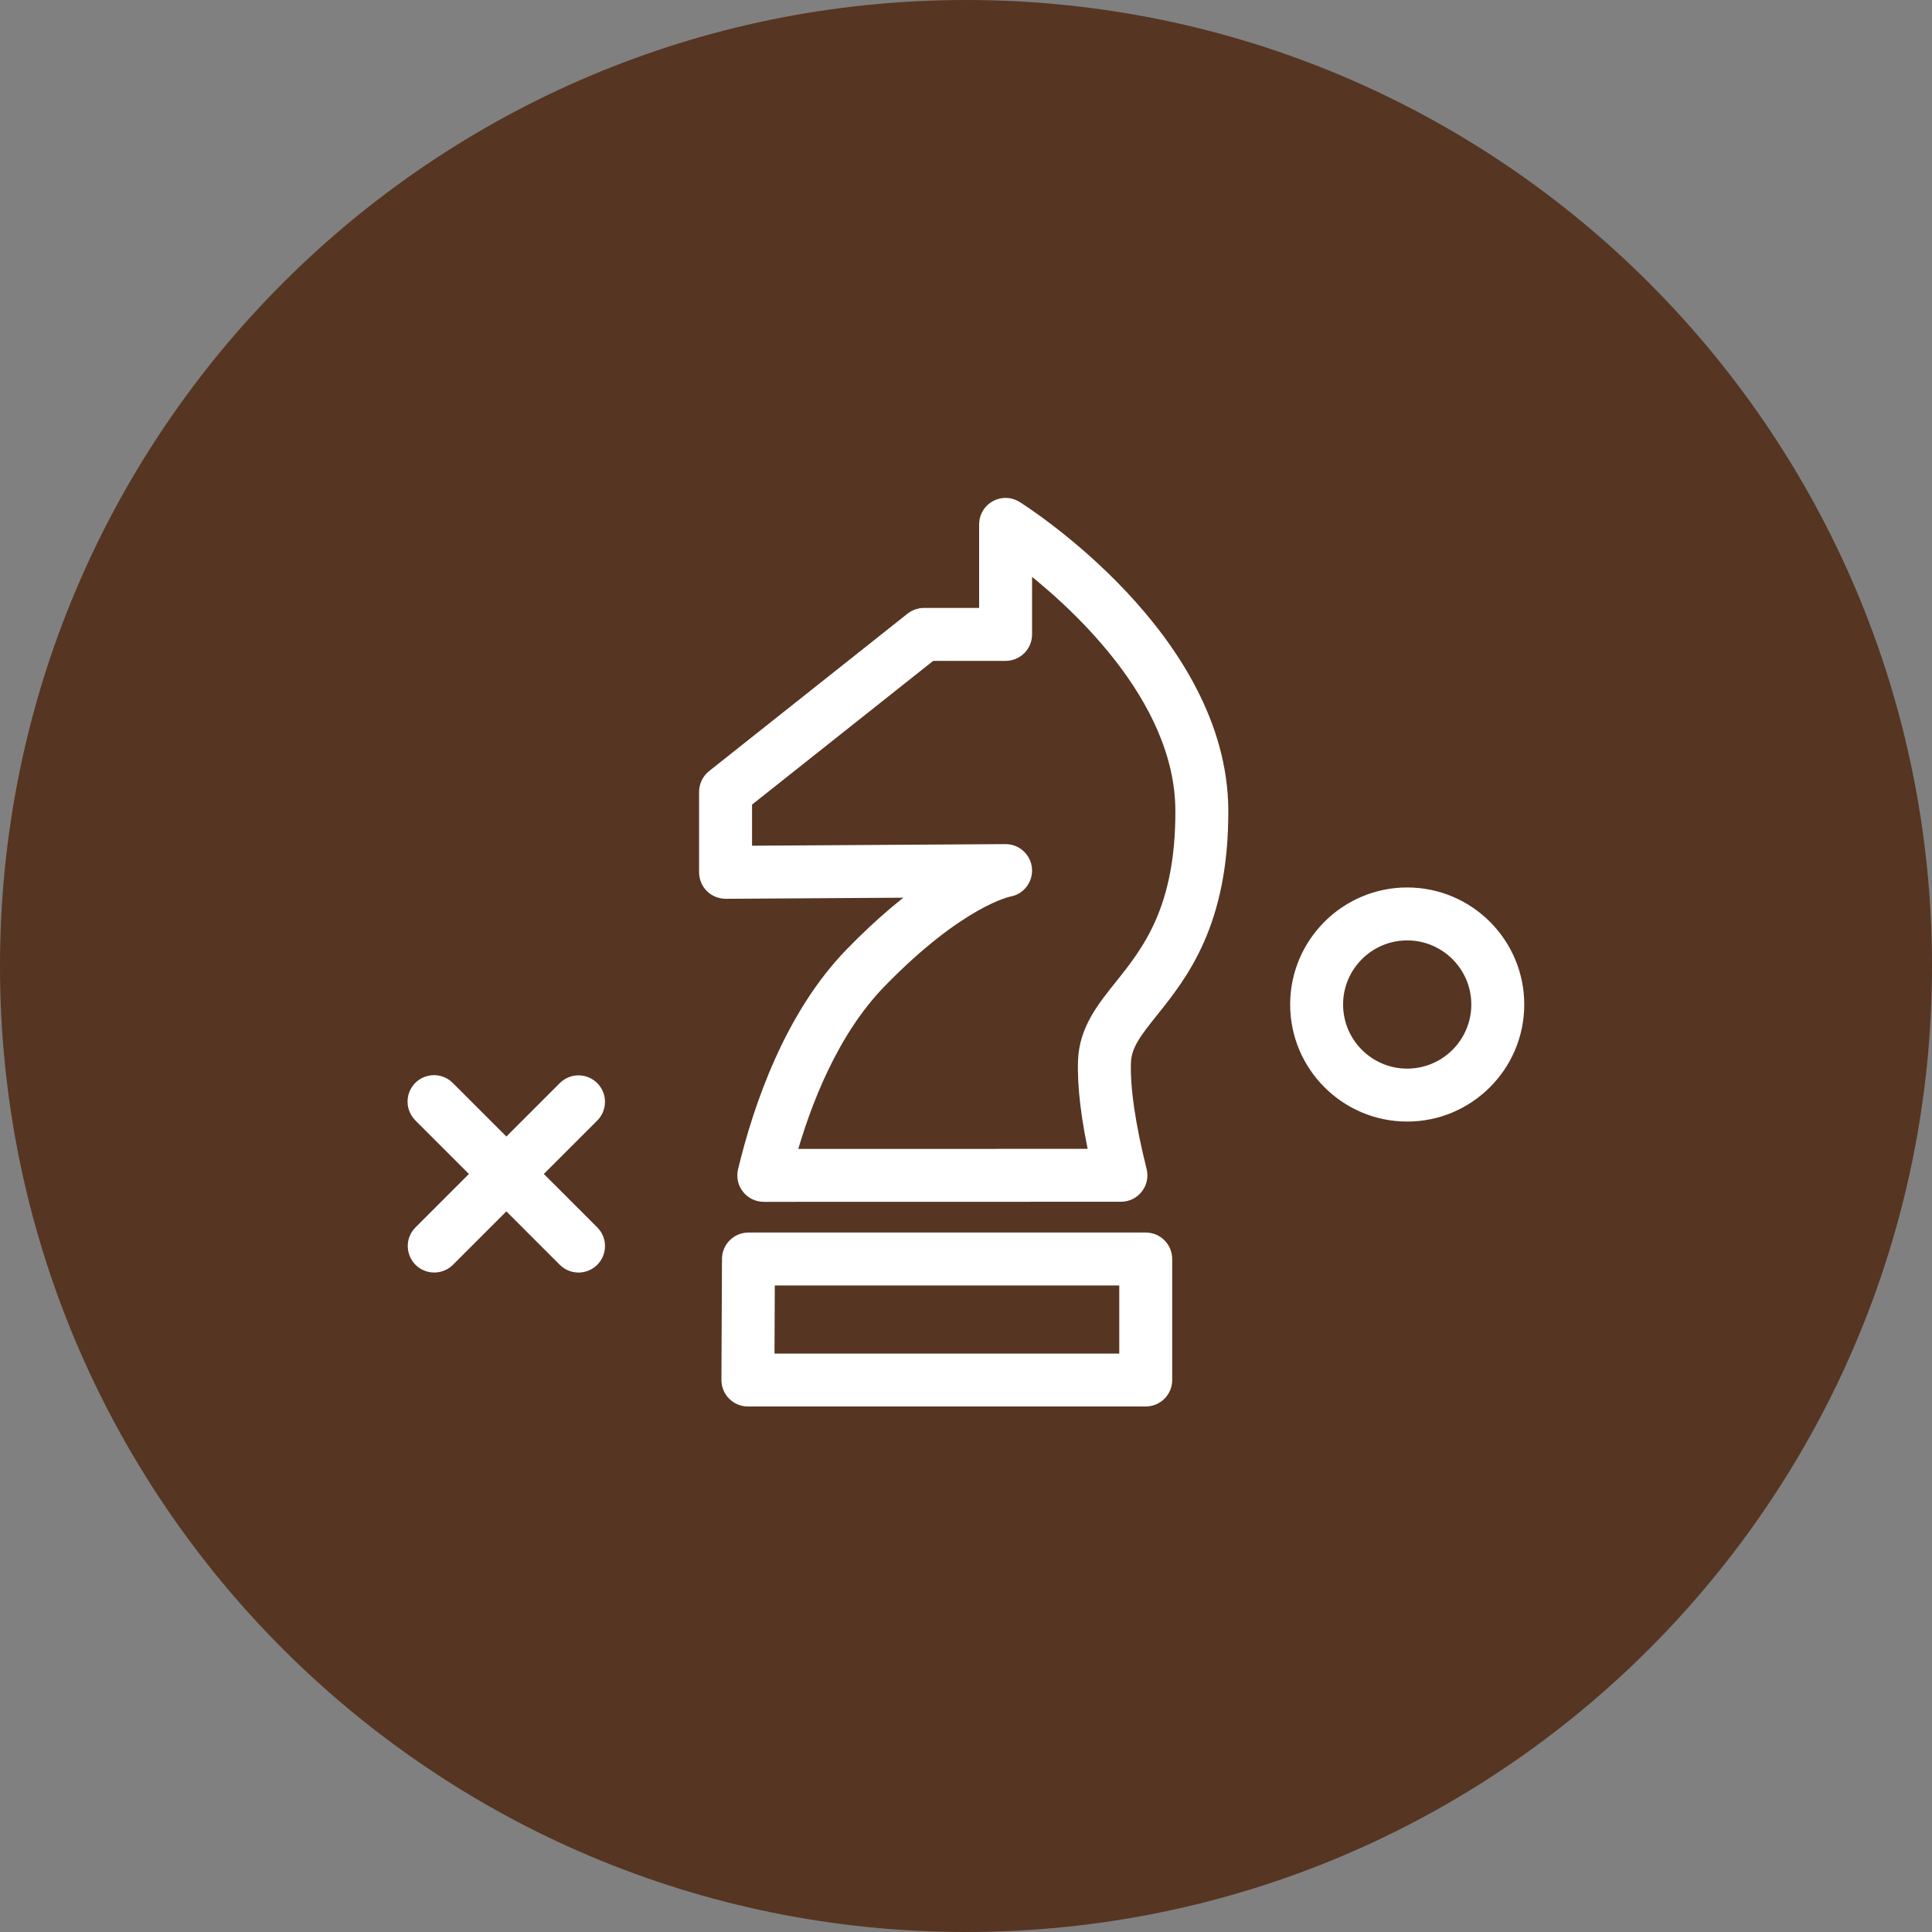 <?xml version="1.0" encoding="UTF-8"?> <svg xmlns="http://www.w3.org/2000/svg" viewBox="0 0 100.00 100.00" data-guides="{&quot;vertical&quot;:[],&quot;horizontal&quot;:[]}"><rect x="0" y="0" width="100.00" height="100.00" fill="#808080" stroke="none"/><path color="rgb(51, 51, 51)" fill-rule="evenodd" fill="#563522" x="0" y="0" width="100" height="100" rx="50" ry="50" id="tSvg1704256810b" title="Rectangle 3" fill-opacity="1" stroke="none" stroke-opacity="1" d="M0 50C0 22.386 22.386 0 50 0H50C77.614 0 100 22.386 100 50H100C100 77.614 77.614 100 50 100H50C22.386 100 0 77.614 0 50Z"></path><path fill="#ffffff" stroke="#ffffff" fill-opacity="1" stroke-width="1" stroke-opacity="1" color="rgb(51, 51, 51)" fill-rule="evenodd" id="tSvg1214b7e009f" title="Path 3" d="M52.513 26.407C51.949 26.049 51.208 26.436 51.181 27.104C51.18 27.117 51.18 27.13 51.18 27.143C51.18 28.75 51.18 30.358 51.18 31.966C50.062 31.966 48.943 31.966 47.825 31.966C47.629 31.966 47.438 32.033 47.284 32.155C43.861 34.87 40.438 37.587 37.015 40.302C36.807 40.467 36.686 40.718 36.685 40.984C36.685 42.373 36.685 43.763 36.685 45.152C36.685 45.384 36.778 45.606 36.943 45.77C37.107 45.932 37.319 46.014 37.561 46.022C41.137 46 44.713 45.977 48.29 45.955C47.144 46.738 45.758 47.866 44.181 49.488C41.1 52.655 39.493 57.297 38.688 60.634C38.556 61.181 38.971 61.708 39.535 61.707C45.696 61.706 51.857 61.705 58.018 61.703C58.585 61.705 59.002 61.171 58.862 60.621C58.271 58.268 57.987 56.309 58.039 54.958C58.075 54.01 58.673 53.263 59.5 52.228C61.019 50.329 63.099 47.728 63.077 41.941C63.04 33.145 52.943 26.678 52.513 26.407ZM58.141 51.143C57.224 52.289 56.358 53.371 56.299 54.891C56.249 56.204 56.457 57.907 56.916 59.964C51.496 59.965 46.076 59.967 40.656 59.968C41.477 56.98 42.93 53.268 45.428 50.701C49.589 46.424 52.165 45.924 52.18 45.921C52.842 45.821 53.147 45.041 52.729 44.518C52.564 44.312 52.314 44.191 52.05 44.191C52.048 44.191 52.046 44.191 52.044 44.191C47.505 44.22 42.965 44.248 38.426 44.277C38.426 43.32 38.426 42.362 38.426 41.404C41.66 38.839 44.894 36.273 48.128 33.707C49.435 33.707 50.743 33.707 52.05 33.707C52.53 33.707 52.92 33.317 52.92 32.837C52.92 31.5 52.92 30.164 52.92 28.828C55.585 30.852 61.312 35.905 61.337 41.949C61.356 47.121 59.574 49.35 58.141 51.143ZM59.303 64.296C52.449 64.296 45.594 64.296 38.739 64.296C38.259 64.296 37.869 64.685 37.869 65.166C37.869 65.192 37.874 65.218 37.877 65.243C37.874 65.269 37.869 65.294 37.869 65.32C37.86 67.355 37.85 69.39 37.841 71.425C37.839 71.907 38.229 72.299 38.711 72.299C45.575 72.299 52.439 72.299 59.303 72.299C59.784 72.299 60.173 71.909 60.173 71.429C60.173 69.352 60.173 67.274 60.173 65.197C60.173 65.192 60.172 65.187 60.172 65.181C60.172 65.176 60.173 65.171 60.173 65.166C60.173 64.685 59.784 64.296 59.303 64.296ZM39.585 70.56C39.592 69.052 39.599 67.544 39.606 66.036C45.882 66.036 52.157 66.036 58.433 66.036C58.433 67.544 58.433 69.052 58.433 70.56C52.15 70.56 45.868 70.56 39.585 70.56ZM30.559 56.415C30.219 56.076 29.669 56.076 29.329 56.415C28.289 57.455 27.249 58.495 26.21 59.534C25.17 58.495 24.13 57.455 23.09 56.415C22.625 55.934 21.813 56.136 21.628 56.78C21.54 57.089 21.629 57.422 21.86 57.646C22.9 58.685 23.94 59.724 24.979 60.764C23.94 61.803 22.9 62.842 21.86 63.882C21.387 64.355 21.604 65.164 22.25 65.337C22.551 65.418 22.871 65.332 23.091 65.112C24.131 64.072 25.17 63.033 26.21 61.993C27.25 63.033 28.29 64.072 29.329 65.112C29.499 65.282 29.722 65.367 29.945 65.367C30.168 65.367 30.39 65.282 30.56 65.112C30.9 64.772 30.9 64.222 30.56 63.882C29.52 62.842 28.481 61.803 27.441 60.764C28.481 59.724 29.52 58.685 30.56 57.646C30.899 57.305 30.899 56.755 30.559 56.415ZM72.836 46.435C69.772 46.435 67.278 48.928 67.278 51.993C67.278 55.058 69.772 57.552 72.836 57.552C75.901 57.552 78.395 55.058 78.395 51.993C78.395 48.928 75.901 46.435 72.836 46.435ZM72.836 55.812C70.728 55.81 69.02 54.101 69.018 51.993C69.018 49.888 70.73 48.175 72.836 48.175C74.942 48.175 76.655 49.888 76.655 51.993C76.653 54.101 74.945 55.81 72.836 55.812Z"></path><defs></defs></svg> 